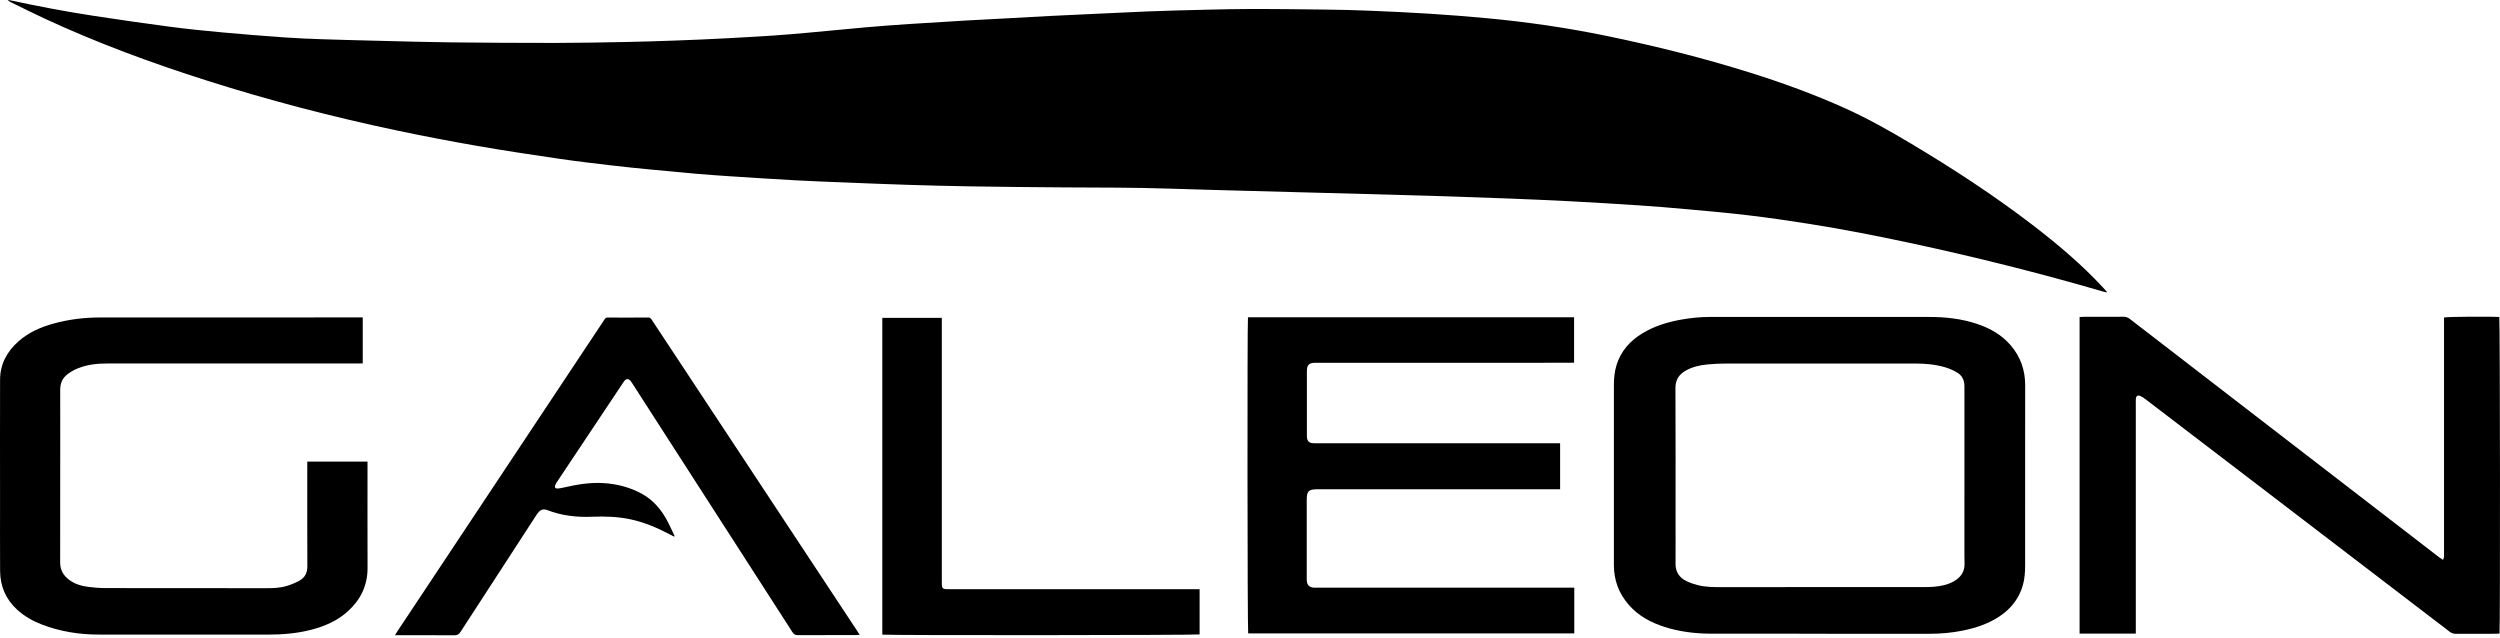 <?xml version="1.0" encoding="UTF-8"?> <svg xmlns="http://www.w3.org/2000/svg" width="1000" height="255" viewBox="0 0 1000 255" fill="none"><path d="M842.643 116.983C842.211 116.874 841.773 116.777 841.345 116.652C815.74 109.195 789.886 102.723 763.808 97.141C750.551 94.304 737.248 91.698 723.858 89.577C715.747 88.292 707.614 87.111 699.459 86.136C691.154 85.143 682.816 84.421 674.485 83.658C668.261 83.089 662.031 82.576 655.795 82.163C646.54 81.547 637.281 80.99 628.02 80.5C619.964 80.072 611.904 79.743 603.844 79.422C595.228 79.081 586.611 78.772 577.992 78.504C567.255 78.171 556.519 77.888 545.781 77.592C538.169 77.382 530.556 77.186 522.944 76.984C515.382 76.782 507.821 76.587 500.259 76.377C489.573 76.08 478.885 75.82 468.201 75.461C454.034 74.984 439.861 75.037 425.69 74.958C413.132 74.888 400.575 74.736 388.018 74.544C379.902 74.421 371.783 74.203 363.668 73.951C355.604 73.701 347.543 73.37 339.481 73.049C332.478 72.77 325.474 72.522 318.475 72.141C309.514 71.653 300.562 71.061 291.608 70.48C287.233 70.195 282.857 69.881 278.488 69.503C272.212 68.96 265.94 68.369 259.67 67.755C254.703 67.269 249.738 66.775 244.784 66.185C237.729 65.348 230.665 64.539 223.638 63.505C212.622 61.885 201.605 60.232 190.637 58.321C179.916 56.454 169.223 54.404 158.575 52.156C133.018 46.761 107.766 40.174 82.864 32.271C60.746 25.25 39.001 17.241 17.932 7.475C13.365 5.36 8.863 3.09 4.33 0.886C3.886 0.67 3.458 0.416 3.057 0C3.361 0.028 3.672 0.024 3.969 0.087C15.054 2.482 26.19 4.613 37.401 6.323C47.663 7.887 57.937 9.378 68.227 10.728C75.171 11.64 82.146 12.339 89.12 12.978C97.401 13.737 105.693 14.387 113.989 14.972C119.067 15.332 124.158 15.537 129.248 15.707C137.161 15.971 145.076 16.163 152.991 16.355C162.064 16.575 171.14 16.849 180.215 16.946C194.184 17.097 208.156 17.184 222.127 17.172C231.557 17.164 240.988 16.974 250.417 16.795C257.072 16.667 263.726 16.456 270.378 16.209C277.279 15.955 284.183 15.668 291.079 15.293C299.133 14.855 307.19 14.427 315.228 13.775C325.625 12.932 336.002 11.84 346.393 10.92C352.165 10.409 357.947 9.992 363.729 9.604C371.272 9.1 378.822 8.652 386.37 8.208C390.949 7.937 395.534 7.725 400.115 7.477C406.71 7.118 413.303 6.734 419.898 6.391C425.085 6.121 430.273 5.895 435.462 5.653C443.217 5.291 450.973 4.916 458.73 4.581C462.66 4.412 466.591 4.28 470.524 4.188C479.749 3.968 488.976 3.665 498.202 3.614C508.791 3.558 519.384 3.703 529.973 3.828C535.822 3.897 541.672 4.03 547.517 4.27C555.678 4.603 563.837 4.975 571.988 5.493C579.633 5.98 587.273 6.585 594.899 7.297C610.967 8.801 626.916 11.116 642.728 14.385C661.989 18.367 681.05 23.113 699.822 28.992C712.964 33.107 725.888 37.805 738.44 43.494C747.457 47.581 756.052 52.448 764.538 57.516C781.176 67.453 797.387 78.028 812.789 89.805C822.898 97.534 832.603 105.724 841.274 115.076C841.785 115.627 842.277 116.194 842.778 116.753C842.732 116.83 842.687 116.908 842.641 116.985L842.643 116.983Z" fill="black"></path><path d="M728.55 253.483C713.822 253.483 699.092 253.513 684.364 253.469C678.033 253.451 671.789 252.686 665.733 250.74C660.268 248.985 655.331 246.327 651.507 241.935C647.546 237.389 645.548 232.099 645.556 226.025C645.584 202.024 645.574 178.022 645.562 154.021C645.562 151.281 645.812 148.588 646.633 145.965C648.379 140.395 652.006 136.355 656.909 133.362C661.537 130.539 666.615 128.948 671.9 127.949C675.97 127.18 680.079 126.769 684.224 126.769C713.38 126.769 742.535 126.755 771.691 126.779C778.07 126.785 784.374 127.457 790.477 129.443C795.791 131.172 800.568 133.79 804.261 138.098C808.196 142.692 810.081 148.031 810.067 154.074C810.043 163.401 810.057 172.731 810.057 182.058C810.057 196.732 810.061 211.404 810.053 226.077C810.053 228.755 809.889 231.417 809.159 234.014C807.641 239.405 804.4 243.503 799.77 246.569C795.325 249.513 790.374 251.162 785.2 252.218C780.74 253.128 776.229 253.521 771.675 253.515C757.298 253.495 742.923 253.507 728.546 253.507V253.483H728.55ZM728.334 234.834C742.152 234.834 755.97 234.838 769.788 234.828C771.047 234.828 772.312 234.807 773.565 234.698C776.294 234.462 778.96 233.95 781.394 232.604C784.267 231.015 785.953 228.721 785.819 225.29C785.743 223.327 785.765 221.359 785.765 219.393C785.755 197.767 785.733 176.141 785.771 154.514C785.775 151.969 784.782 150.096 782.657 148.885C781.271 148.094 779.769 147.434 778.239 146.972C774.254 145.765 770.137 145.408 765.988 145.408C740.771 145.408 715.557 145.398 690.341 145.422C687.875 145.424 685.401 145.549 682.945 145.779C679.97 146.058 677.062 146.708 674.416 148.179C671.662 149.71 670.16 151.86 670.178 155.24C670.273 173.589 670.223 191.939 670.223 210.29C670.223 215.331 670.267 220.372 670.211 225.413C670.172 228.713 671.68 231.026 674.552 232.424C676.033 233.147 677.633 233.685 679.234 234.083C682.485 234.89 685.817 234.86 689.151 234.85C702.212 234.812 715.273 234.834 728.334 234.834Z" fill="black"></path><path d="M854.316 253.44H831.836V126.801C832.385 126.775 832.918 126.726 833.45 126.726C838.746 126.72 844.041 126.744 849.337 126.704C850.354 126.696 851.147 126.972 851.952 127.594C870.472 141.89 889.011 156.162 907.545 170.44C930.232 187.919 952.92 205.398 975.609 222.874C976.071 223.229 976.574 223.532 977.205 223.96C977.385 223.453 977.555 223.153 977.589 222.838C977.643 222.339 977.609 221.831 977.609 221.326C977.609 190.522 977.609 159.716 977.609 128.912C977.609 128.264 977.609 127.614 977.609 126.997C978.796 126.666 997.09 126.549 999.717 126.825C1000.02 127.887 1000.12 251.271 999.802 253.424C999.34 253.45 998.854 253.505 998.365 253.505C993.019 253.511 987.673 253.489 982.327 253.527C981.363 253.533 980.612 253.261 979.851 252.677C954.385 233.189 928.906 213.716 903.428 194.241C888.324 182.698 873.223 171.152 858.114 159.621C857.48 159.137 856.79 158.685 856.059 158.376C855.097 157.968 854.477 158.368 854.358 159.389C854.287 159.986 854.322 160.598 854.322 161.201C854.322 191.249 854.322 221.296 854.322 251.343V253.44H854.316Z" fill="black"></path><path d="M629.712 235.082V253.35H499.272C498.969 252.278 498.876 128.827 499.189 126.896H629.637V145.053C628.995 145.071 628.359 145.107 627.724 145.107C602.806 145.109 577.887 145.109 552.969 145.109C544.395 145.109 535.82 145.109 527.245 145.109C526.892 145.109 526.538 145.107 526.185 145.109C523.564 145.136 522.759 145.927 522.757 148.566C522.746 157.089 522.752 165.609 522.755 174.132C522.755 174.485 522.744 174.842 522.795 175.187C522.966 176.37 523.673 177.094 524.871 177.243C525.519 177.324 526.181 177.3 526.835 177.3C558.564 177.302 590.292 177.3 622.019 177.3C622.662 177.3 623.306 177.3 624.045 177.3V195.705H622.049C590.371 195.705 558.693 195.705 527.017 195.705C523.404 195.705 522.694 196.417 522.694 200.044C522.694 210.381 522.694 220.717 522.694 231.054C522.694 231.357 522.686 231.659 522.696 231.962C522.765 234.037 523.709 234.995 525.778 235.072C526.333 235.092 526.888 235.078 527.443 235.078C560.836 235.078 594.227 235.078 627.621 235.078H629.712V235.082Z" fill="black"></path><path d="M122.911 184.64H147.007V186.488C147.007 200.052 146.973 213.616 147.022 227.179C147.046 234.128 144.303 239.788 139.264 244.408C135.034 248.285 129.926 250.5 124.437 251.915C118.786 253.372 113.023 253.844 107.201 253.842C84.604 253.83 62.005 253.856 39.409 253.826C31.633 253.816 24.045 252.613 16.758 249.812C13.105 248.408 9.727 246.513 6.831 243.851C2.31 239.696 0.084 234.483 0.04 228.39C-0.027 219.012 0.022 209.634 0.02 200.254C0.015 184.119 -0.027 167.985 0.028 151.85C0.05 145.622 2.821 140.599 7.41 136.53C11.46 132.938 16.293 130.841 21.452 129.419C27.468 127.758 33.615 127.001 39.839 126.995C74.441 126.961 109.043 126.973 143.645 126.969C144.091 126.969 144.539 126.969 145.096 126.969V145.352C144.469 145.366 143.833 145.394 143.199 145.394C120.098 145.396 96.995 145.394 73.894 145.394C63.604 145.394 53.313 145.4 43.023 145.392C39.011 145.388 35.05 145.785 31.3 147.271C29.774 147.874 28.285 148.708 26.985 149.703C25.002 151.22 24.069 153.349 24.083 155.9C24.116 161.698 24.093 167.498 24.093 173.296C24.087 190.541 24.093 207.783 24.065 225.028C24.061 228.077 25.437 230.33 27.827 232.051C29.964 233.591 32.426 234.368 34.989 234.707C37.332 235.016 39.705 235.229 42.066 235.234C63.353 235.272 84.638 235.24 105.925 235.276C108.916 235.28 111.893 235.248 114.758 234.362C116.478 233.831 118.187 233.151 119.755 232.277C121.933 231.062 122.956 229.145 122.942 226.531C122.877 213.22 122.911 199.909 122.911 186.597C122.911 186 122.911 185.403 122.911 184.644V184.64Z" fill="black"></path><path d="M269.632 214.651C269.018 214.332 268.405 214.015 267.793 213.694C262.776 211.063 257.598 208.845 252.02 207.692C247.053 206.665 242.022 206.486 236.969 206.695C230.763 206.954 224.695 206.286 218.862 204.025C217.597 203.535 216.463 203.761 215.545 204.738C215.032 205.283 214.616 205.929 214.205 206.56C204.201 221.942 194.195 237.322 184.228 252.728C183.58 253.729 182.908 254.129 181.695 254.119C174.382 254.058 167.068 254.088 159.756 254.088H157.979C158.412 253.392 158.707 252.894 159.026 252.411C172.832 231.625 186.637 210.841 200.445 190.056C213.944 169.732 227.443 149.408 240.942 129.084C241.249 128.621 241.574 128.171 241.859 127.695C242.145 127.217 242.521 127.017 243.096 127.019C248.492 127.035 253.889 127.051 259.285 127.007C260.203 126.999 260.484 127.592 260.865 128.167C265.089 134.561 269.313 140.954 273.535 147.347C296.644 182.347 319.755 217.347 342.862 252.347C343.163 252.803 343.456 253.263 343.873 253.911C343.258 253.961 342.838 254.024 342.418 254.024C334.651 254.03 326.883 254.006 319.117 254.054C318.062 254.06 317.503 253.681 316.956 252.829C297.215 222.134 277.45 191.453 257.689 160.772C256.106 158.314 254.526 155.854 252.942 153.396C252.724 153.056 252.524 152.699 252.264 152.395C251.374 151.363 250.476 151.4 249.648 152.485C249.435 152.766 249.251 153.069 249.055 153.361C240.359 166.406 231.661 179.451 222.971 192.5C222.638 193.001 222.287 193.513 222.087 194.07C221.764 194.968 222.126 195.477 223.072 195.414C223.97 195.354 224.866 195.158 225.746 194.952C230.872 193.759 236.042 192.926 241.324 193.237C246.724 193.556 251.88 194.867 256.651 197.461C261.475 200.084 264.784 204.151 267.242 208.966C268.156 210.758 268.976 212.598 269.837 214.417C269.771 214.493 269.702 214.57 269.636 214.647L269.632 214.651Z" fill="black"></path><path d="M352.924 127.16H376.727V129.168C376.727 163.605 376.727 198.04 376.727 232.477C376.727 233.032 376.699 233.589 376.743 234.139C376.826 235.179 377.228 235.578 378.255 235.655C378.808 235.695 379.365 235.669 379.918 235.669C412.551 235.669 445.185 235.669 477.818 235.669H479.84V253.765C478.801 254.09 354.932 254.187 352.922 253.848V127.158L352.924 127.16Z" fill="black"></path></svg> 
